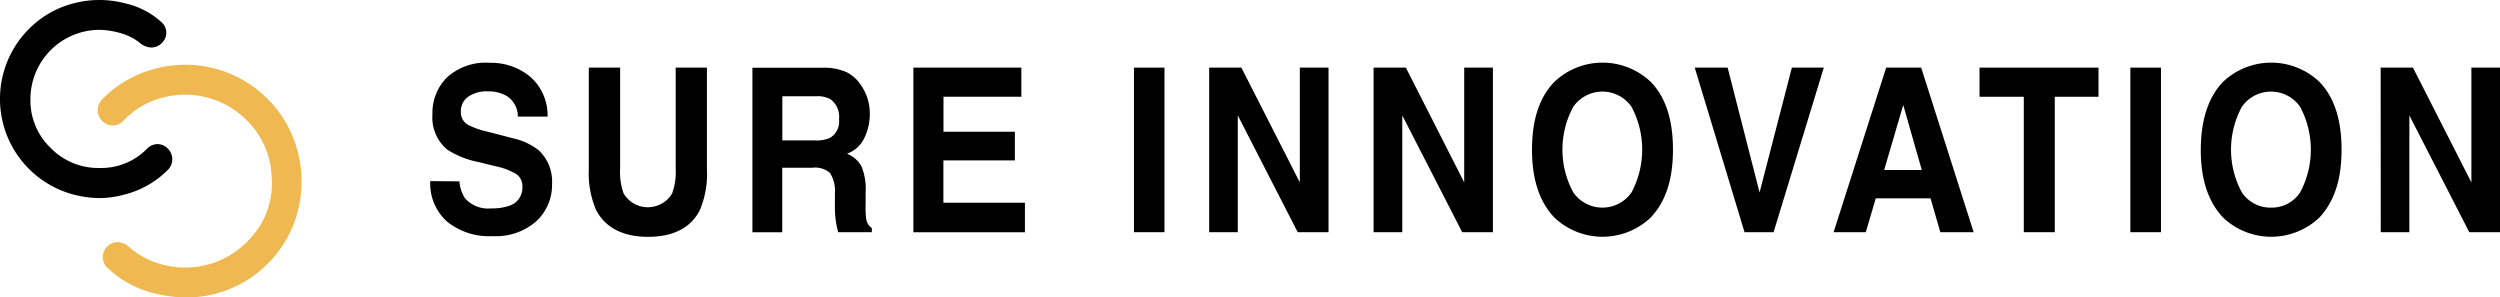 <svg viewBox="0 0 285.75 34" xmlns="http://www.w3.org/2000/svg"><path d="m21.34 34a14.52 14.52 0 0 1 -3.22-.37 11.65 11.65 0 0 1 -5.82-3 1.76 1.76 0 0 1 -.56-1.26 1.72 1.72 0 0 1 .52-1.19 1.67 1.67 0 0 1 1.18-.5 2 2 0 0 1 1.34.58 9.48 9.48 0 0 0 3.85 2 10.5 10.5 0 0 0 2.56.32 9.92 9.92 0 0 0 7.1-3 9.24 9.24 0 0 0 2.76-7.38 9.48 9.48 0 0 0 -2.87-6.47 9.67 9.67 0 0 0 -4.42-2.55 9.56 9.56 0 0 0 -2.61-.36 9.87 9.87 0 0 0 -2.53.33 9.35 9.35 0 0 0 -4.22 2.35l-.29.3a1.71 1.71 0 0 1 -1.24.54 1.73 1.73 0 0 1 -1.69-1.78 2.08 2.08 0 0 1 0-.23 2.13 2.13 0 0 1 .62-1.1 13 13 0 0 1 5.91-3.37 13.7 13.7 0 0 1 3.49-.46 13.25 13.25 0 0 1 9.41 3.93 13 13 0 0 1 3.18 5.18 13.47 13.47 0 0 1 .56 6 13.16 13.16 0 0 1 -13.02 11.49z" fill="#efb850"/><path d="m11.37 22.64a11.72 11.72 0 0 1 -2-.19 11.31 11.31 0 0 1 -6.04-19.16 11 11 0 0 1 5.09-2.91 11.56 11.56 0 0 1 5.88 0 9.15 9.15 0 0 1 4.2 2.19 1.6 1.6 0 0 1 .07 2.27l-.07.08a1.71 1.71 0 0 1 -1.22.51 2.09 2.09 0 0 1 -1.28-.52 6.37 6.37 0 0 0 -2.47-1.19 9 9 0 0 0 -2.31-.31 7.92 7.92 0 0 0 -7.74 8.1v.25a7.5 7.5 0 0 0 2.29 5.13 7.6 7.6 0 0 0 5.58 2.31h.07a7.28 7.28 0 0 0 5.38-2.2 1.73 1.73 0 0 1 1.2-.53 1.67 1.67 0 0 1 1.19.52 1.72 1.72 0 0 1 0 2.43.52.52 0 0 0 -.11.1 10.62 10.62 0 0 1 -4.82 2.71 11 11 0 0 1 -2.89.41z"/><path d="m52.51 20.73a4.14 4.14 0 0 0 .64 1.93 3.52 3.52 0 0 0 3 1.16 6 6 0 0 0 2.06-.3 2.16 2.16 0 0 0 1.5-2.19 1.64 1.64 0 0 0 -.71-1.44 7.63 7.63 0 0 0 -2.36-.89l-1.82-.45a10.49 10.49 0 0 1 -3.69-1.44 4.78 4.78 0 0 1 -1.7-4.07 5.69 5.69 0 0 1 1.67-4.2 6.57 6.57 0 0 1 4.9-1.66 7 7 0 0 1 4.59 1.58 5.86 5.86 0 0 1 2 4.57h-3.4a2.76 2.76 0 0 0 -1.36-2.41 4.26 4.26 0 0 0 -2.1-.48 3.67 3.67 0 0 0 -2.22.62 2 2 0 0 0 -.83 1.71 1.63 1.63 0 0 0 .82 1.5 9 9 0 0 0 2.23.78l3 .78a7.2 7.2 0 0 1 2.87 1.37 4.89 4.89 0 0 1 1.5 3.8 5.66 5.66 0 0 1 -1.79 4.28 7 7 0 0 1 -5 1.71 7.62 7.62 0 0 1 -5.23-1.68 5.83 5.83 0 0 1 -1.9-4.61z"/><path d="m67.3 7.73h3.58v11.55a7.18 7.18 0 0 0 .4 2.83 3.22 3.22 0 0 0 4.41 1.13 3.06 3.06 0 0 0 1.13-1.13 7 7 0 0 0 .41-2.83v-11.55h3.57v11.56a10.67 10.67 0 0 1 -.8 4.71c-1 2-3 3.07-5.91 3.07s-4.92-1.07-5.96-3.07a10.67 10.67 0 0 1 -.83-4.67z"/><path d="m96.68 8.21a4.19 4.19 0 0 1 1.58 1.31 6.34 6.34 0 0 1 .85 1.58 6.07 6.07 0 0 1 .31 2 6.3 6.3 0 0 1 -.61 2.64 3.49 3.49 0 0 1 -2 1.83 3.29 3.29 0 0 1 1.65 1.43 6.75 6.75 0 0 1 .48 3v1.27a11.41 11.41 0 0 0 .06 1.73 1.56 1.56 0 0 0 .65 1.07v.47h-3.85c-.1-.41-.18-.75-.22-1a11.09 11.09 0 0 1 -.15-1.62v-1.75a3.88 3.88 0 0 0 -.56-2.4 2.6 2.6 0 0 0 -2-.6h-3.46v7.38h-3.41v-18.81h8a6.53 6.53 0 0 1 2.68.47zm-7.26 2.79v5.05h3.79a3.64 3.64 0 0 0 1.69-.31 2.18 2.18 0 0 0 1-2.12 2.45 2.45 0 0 0 -1-2.29 3.05 3.05 0 0 0 -1.6-.33z"/><path d="m116.74 11.06h-8.9v4h8.16v3.27h-8.17v4.84h9.32v3.38h-12.75v-18.82h12.34z"/><path d="m133.1 26.54h-3.49v-18.81h3.49z"/><path d="m138.21 7.73h3.68l6.68 13.12v-13.12h3.28v18.81h-3.52l-6.85-13.35v13.35h-3.27z"/><path d="m157 7.73h3.69l6.67 13.12v-13.12h3.28v18.81h-3.51l-6.85-13.35v13.35h-3.28z"/><path d="m188.67 24.87a8 8 0 0 1 -11 0q-2.57-2.69-2.56-7.76c0-3.45.85-6 2.56-7.76a8 8 0 0 1 11 0c1.7 1.73 2.55 4.31 2.55 7.76s-.85 5.96-2.55 7.76zm-2.19-2.87a10.43 10.43 0 0 0 0-9.8 4.06 4.06 0 0 0 -6.65 0 10.27 10.27 0 0 0 0 9.8 4.06 4.06 0 0 0 6.65 0z"/><path d="m204.81 7.73h3.65l-5.74 18.81h-3.32l-5.69-18.81h3.76l3.65 14.27z"/><path d="m215.59 7.73h4l6 18.81h-3.81l-1.12-3.87h-6.26l-1.14 3.87h-3.68zm-.23 11.7h4.3l-2.12-7.43z"/><path d="m239.86 7.73v3.33h-5v15.48h-3.54v-15.48h-5.06v-3.33z"/><path d="m247 26.54h-3.5v-18.81h3.5z"/><path d="m265.1 24.87a8 8 0 0 1 -11 0c-1.7-1.79-2.56-4.38-2.55-7.76s.85-6 2.55-7.76a8 8 0 0 1 11 0c1.69 1.73 2.54 4.31 2.54 7.76s-.85 5.96-2.54 7.76zm-2.2-2.87a10.38 10.38 0 0 0 0-9.8 4.06 4.06 0 0 0 -6.65 0 10.27 10.27 0 0 0 0 9.8 3.91 3.91 0 0 0 3.34 1.73 3.88 3.88 0 0 0 3.31-1.73z"/><path d="m272.11 7.73h3.69l6.68 13.12v-13.12h3.27v18.81h-3.51l-6.85-13.35v13.35h-3.27z"/></svg>